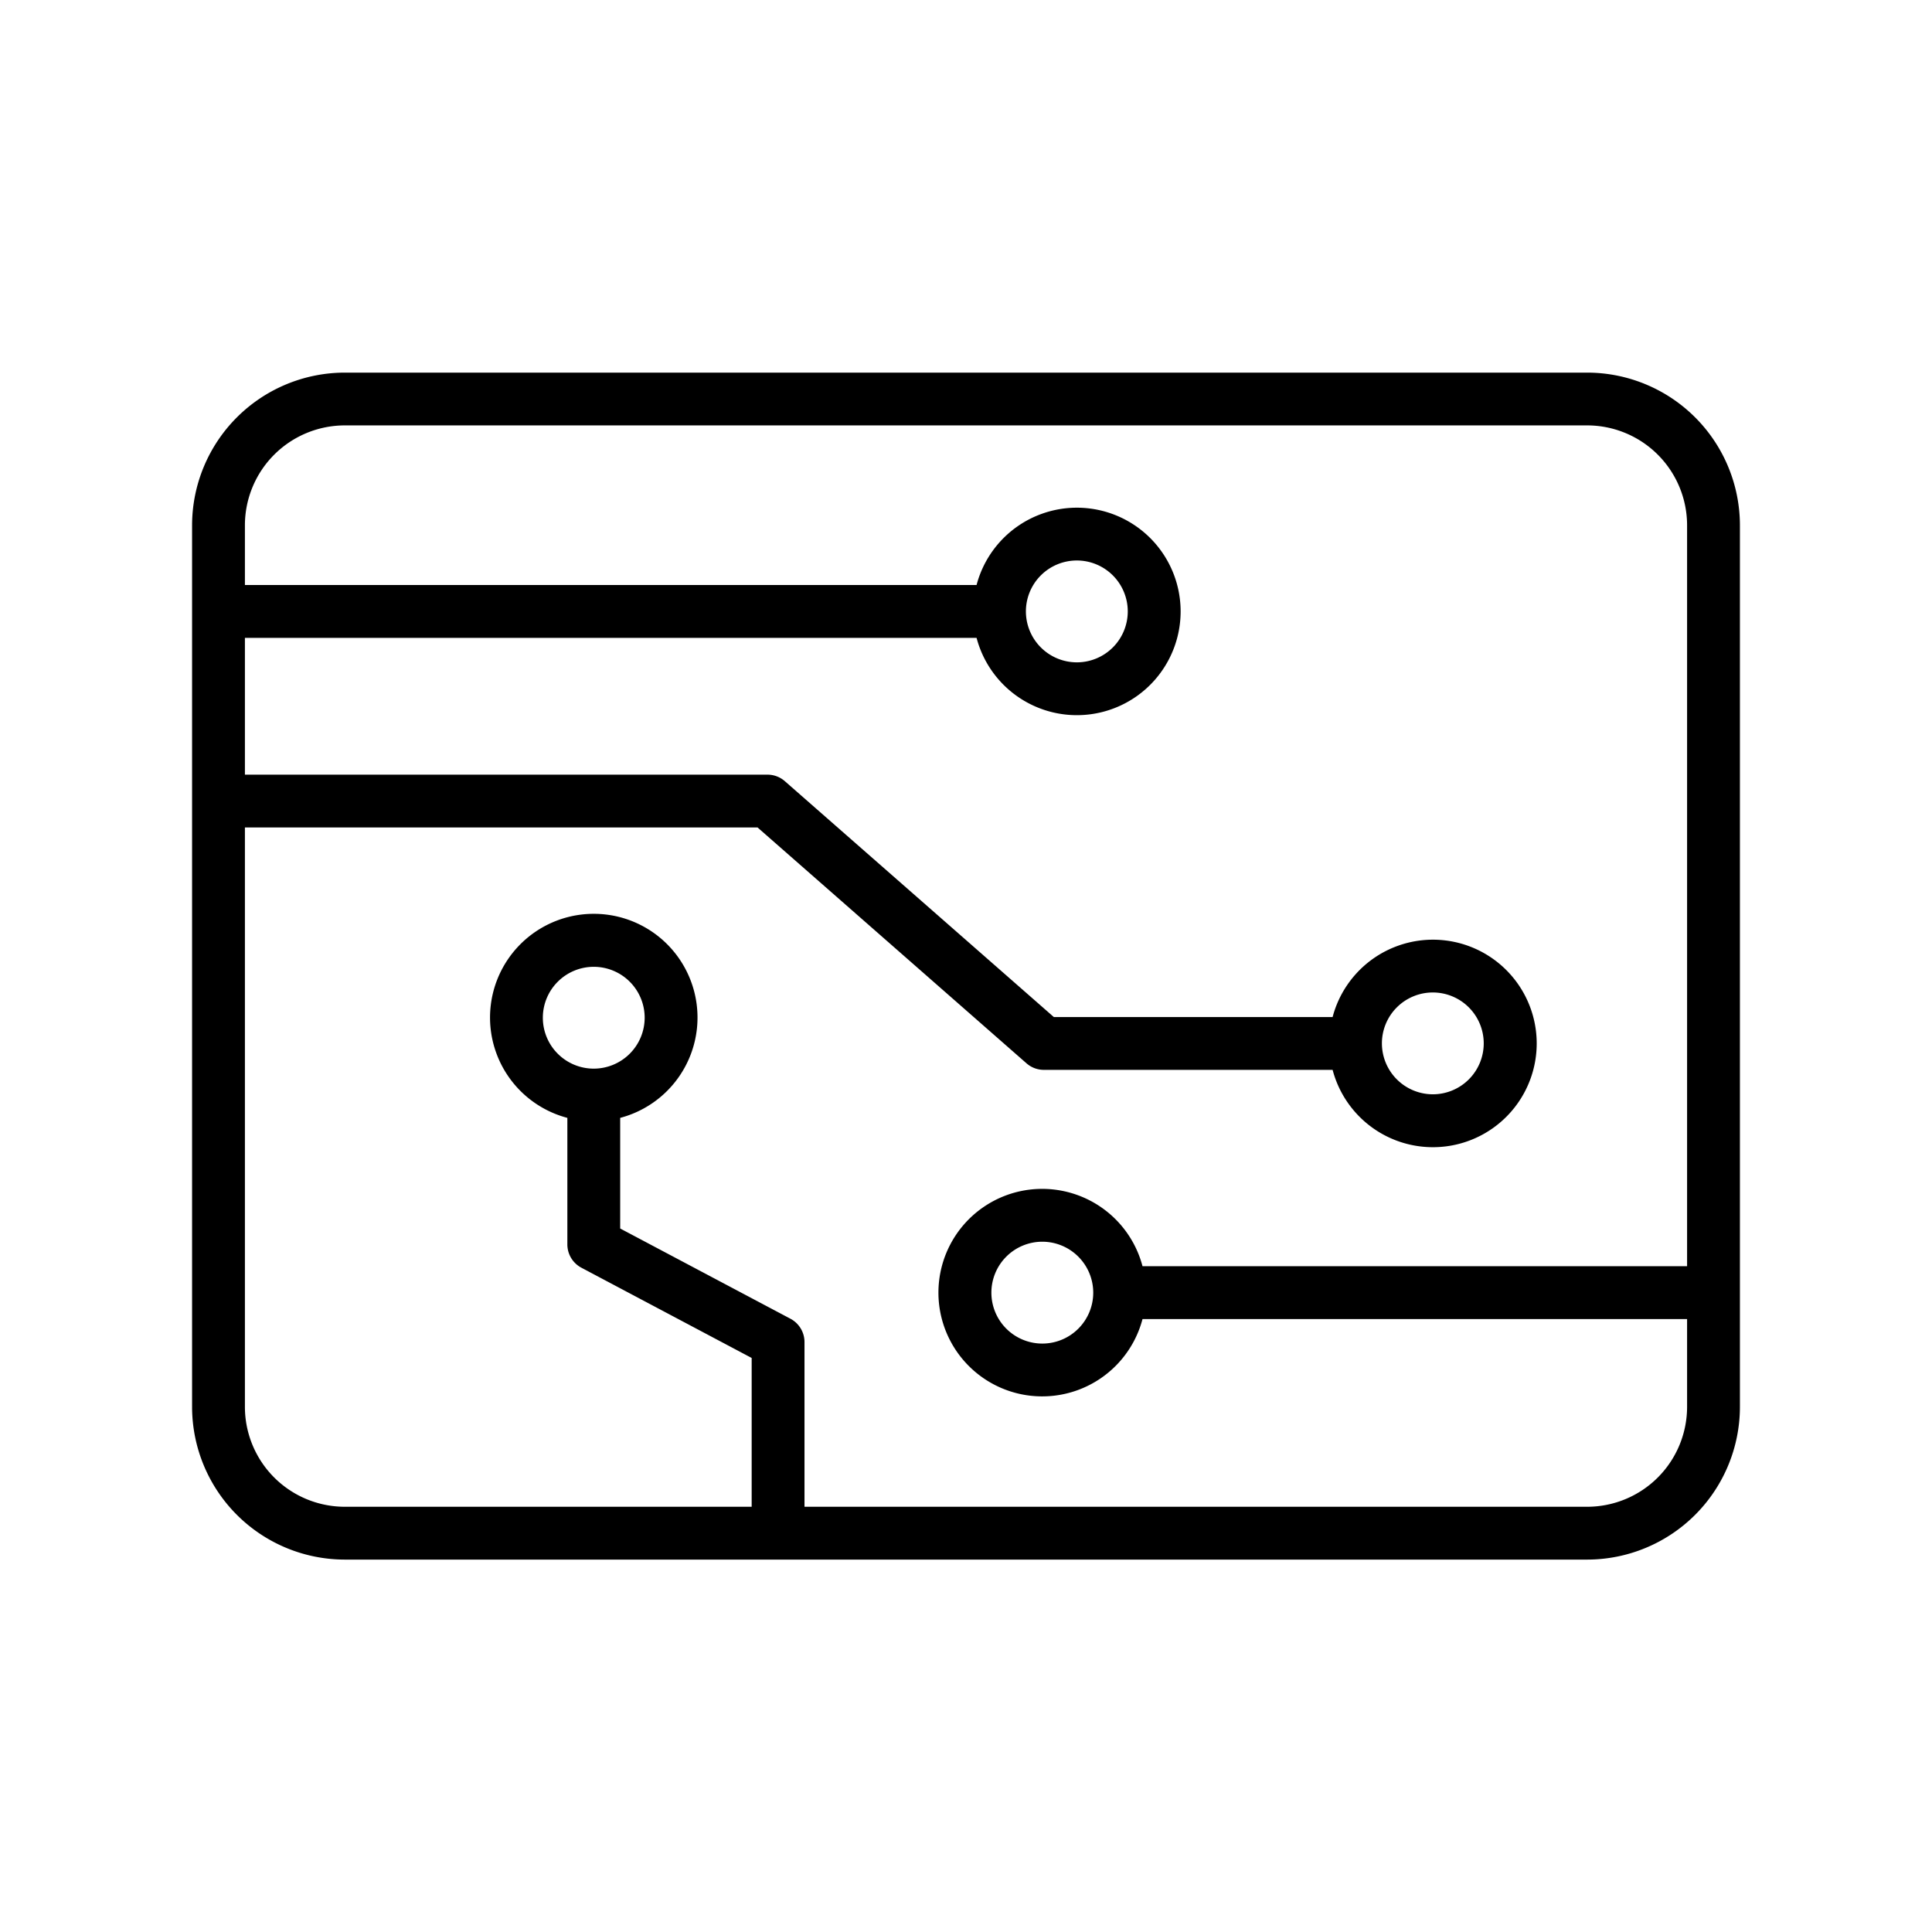 <svg xmlns="http://www.w3.org/2000/svg" width="128" height="128" viewBox="0 0 128 128">
  <title>Circuit</title>
  <path d="M105.159,24.687H22.841A10.127,10.127,0,0,0,12.726,34.8V93.212a10.127,10.127,0,0,0,10.115,10.115h82.318a10.127,10.127,0,0,0,10.115-10.115V34.8A10.127,10.127,0,0,0,105.159,24.687Zm0,75.14H53.3V88.916a1.75,1.75,0,0,0-.931-1.546l-11.28-5.978v-7.33a6.873,6.873,0,1,0-3.5,0v8.382a1.747,1.747,0,0,0,.931,1.546L49.8,89.969v9.858H22.841a6.623,6.623,0,0,1-6.615-6.615V54.823H50.191L68.006,70.446a1.744,1.744,0,0,0,1.154.435H88.289a6.874,6.874,0,1,0,0-3.5H69.818L52,51.757a1.748,1.748,0,0,0-1.153-.434H16.226V42.259H64.7a6.873,6.873,0,1,0,0-3.5H16.226V34.8a6.623,6.623,0,0,1,6.615-6.616h82.318a6.623,6.623,0,0,1,6.615,6.616V83.89H75.695a6.874,6.874,0,1,0,0,3.5h36.079v5.822A6.623,6.623,0,0,1,105.159,99.827ZM39.338,70.8a3.373,3.373,0,1,1,3.373-3.373A3.377,3.377,0,0,1,39.338,70.8Zm52.217-1.665A3.373,3.373,0,1,1,94.928,72.5,3.378,3.378,0,0,1,91.555,69.131ZM67.969,40.509a3.374,3.374,0,1,1,3.373,3.373A3.377,3.377,0,0,1,67.969,40.509ZM72.43,85.64a3.374,3.374,0,1,1-3.374-3.373A3.378,3.378,0,0,1,72.43,85.64Z"/>
</svg>
